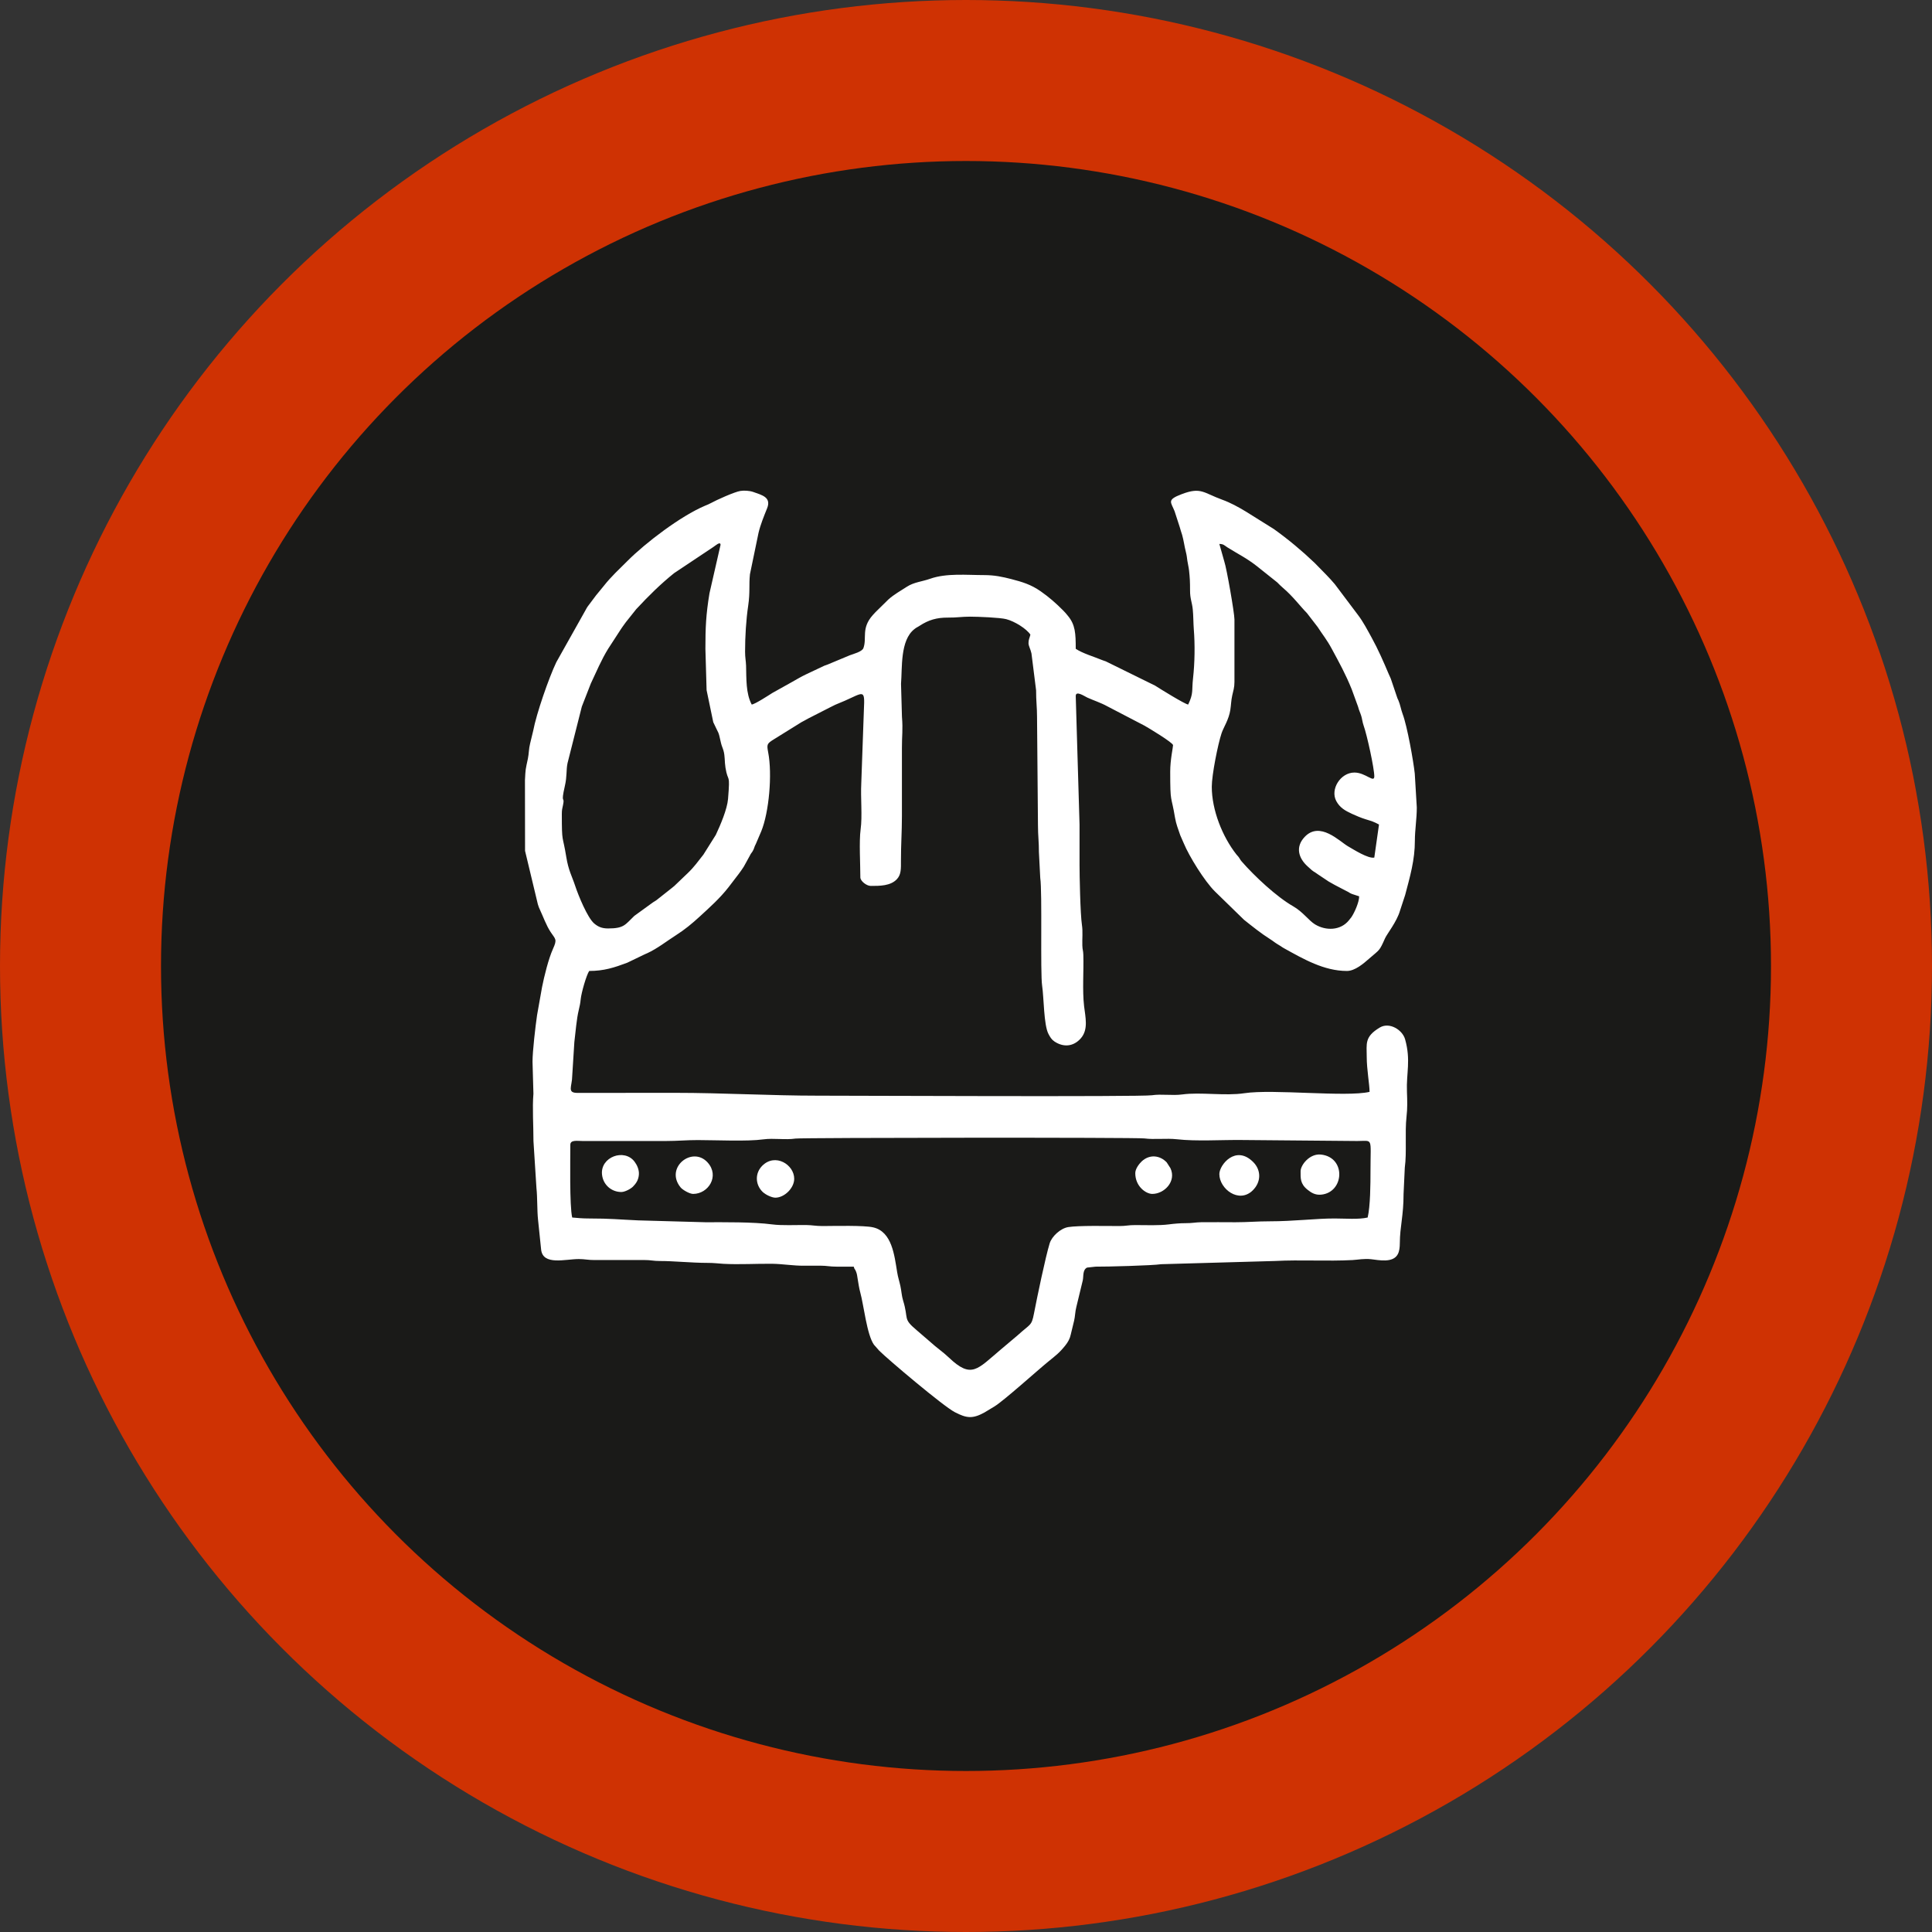 <?xml version="1.0" encoding="UTF-8"?> <svg xmlns="http://www.w3.org/2000/svg" width="60" height="60" viewBox="0 0 60 60" fill="none"><rect x="0" y="0" width="60" height="60" fill="#333333" stroke="none"/><circle cx="30" cy="30" r="27.5" fill="#1A1A18" stroke="#CF3203" stroke-width="5"></circle><path fill-rule="evenodd" clip-rule="evenodd" d="M42.474 37.811C42.193 37.877 41.778 37.841 41.447 37.841C40.865 37.84 40.185 37.929 39.423 37.929C39.038 37.929 38.757 37.958 38.367 37.958C38.015 37.958 37.66 37.953 37.309 37.957C37.13 37.959 37.026 37.989 36.811 37.987C36.658 37.986 36.451 38.004 36.292 38.025C36.005 38.062 35.593 38.048 35.256 38.046C35.044 38.044 34.963 38.077 34.759 38.076C34.342 38.075 33.505 38.057 33.177 38.108C32.94 38.145 32.666 38.392 32.598 38.615C32.468 39.039 32.208 40.289 32.11 40.797C32.035 41.186 32.003 41.105 31.606 41.467L31.081 41.91C30.348 42.527 30.172 42.83 29.469 42.161C29.383 42.079 29.273 41.988 29.184 41.919C29.132 41.879 29.088 41.844 29.037 41.801L28.47 41.312C28.024 40.938 28.23 40.979 28.046 40.387C28.002 40.246 27.997 40.098 27.963 39.941C27.928 39.78 27.889 39.674 27.863 39.514C27.776 38.986 27.703 38.252 27.118 38.117C26.836 38.051 25.937 38.074 25.545 38.076C25.332 38.076 25.226 38.047 25.048 38.045C24.698 38.041 24.282 38.064 23.982 38.025C23.376 37.946 22.491 37.958 21.907 37.958L19.824 37.9C19.211 37.873 18.966 37.841 18.298 37.841C18.081 37.841 17.943 37.826 17.77 37.811C17.685 37.445 17.712 35.998 17.712 35.552C17.712 35.392 17.929 35.434 18.093 35.435L20.675 35.435C21.044 35.435 21.333 35.405 21.672 35.406C22.254 35.407 23.205 35.453 23.705 35.384C24.031 35.34 24.391 35.407 24.707 35.359C24.902 35.33 35.296 35.321 35.542 35.355C35.838 35.395 36.227 35.345 36.543 35.38C37.168 35.451 37.928 35.395 38.603 35.404L42.152 35.435C42.652 35.433 42.562 35.307 42.562 36.344C42.562 36.788 42.557 37.456 42.474 37.811ZM21.907 20.149L21.944 21.433L22.151 22.428C22.34 22.84 22.299 22.665 22.39 23.07C22.411 23.165 22.445 23.227 22.469 23.313C22.518 23.483 22.499 23.643 22.53 23.839C22.61 24.336 22.68 23.956 22.61 24.812C22.584 25.131 22.372 25.625 22.23 25.928L21.845 26.541C21.656 26.775 21.577 26.906 21.346 27.128C21.34 27.134 21.322 27.151 21.316 27.156L20.941 27.515C20.908 27.544 20.899 27.548 20.86 27.581L20.434 27.918C20.358 27.981 20.36 27.97 20.277 28.025L19.699 28.444C19.415 28.715 19.386 28.834 18.885 28.834C18.683 28.834 18.568 28.776 18.453 28.679C18.246 28.504 17.961 27.811 17.862 27.509C17.764 27.21 17.654 27.036 17.586 26.612C17.471 25.898 17.448 26.22 17.448 25.283C17.448 25.144 17.461 25.118 17.486 24.997C17.548 24.698 17.403 25.017 17.542 24.41C17.614 24.099 17.579 23.918 17.625 23.701L18.069 21.944L18.349 21.226C18.518 20.87 18.676 20.489 18.886 20.15L19.279 19.545C19.315 19.493 19.326 19.473 19.363 19.424C19.393 19.383 19.408 19.362 19.437 19.322L19.762 18.914C19.767 18.909 19.773 18.903 19.777 18.899C20.144 18.504 20.515 18.137 20.936 17.799L22.151 16.989C22.204 16.958 22.377 16.794 22.377 16.922L22.033 18.427C21.923 19.095 21.907 19.495 21.907 20.149ZM37.868 16.892C38.004 16.895 38.024 16.939 38.115 16.997C38.43 17.196 38.709 17.328 39.029 17.579L39.666 18.087C39.738 18.157 39.766 18.191 39.846 18.259C40.148 18.513 40.388 18.839 40.589 19.041L40.921 19.472C41.067 19.7 41.206 19.864 41.359 20.149C41.599 20.594 41.784 20.925 41.979 21.407L42.175 21.945C42.21 22.077 42.238 22.118 42.273 22.228C42.303 22.321 42.311 22.429 42.349 22.534C42.453 22.822 42.68 23.862 42.68 24.11C42.68 24.33 42.409 23.992 42.063 23.992C41.629 23.992 41.303 24.515 41.5 24.879C41.611 25.084 41.772 25.175 41.985 25.274C42.107 25.331 42.275 25.401 42.405 25.441C42.61 25.504 42.66 25.518 42.826 25.606L42.68 26.633C42.49 26.673 42.038 26.383 41.859 26.28C41.604 26.133 40.988 25.488 40.515 25.994C40.228 26.3 40.319 26.646 40.613 26.91C40.62 26.915 40.637 26.932 40.644 26.938C40.823 27.105 40.769 27.035 40.928 27.153L41.262 27.376C41.327 27.414 41.397 27.454 41.45 27.482L41.816 27.673C41.914 27.717 41.892 27.726 41.989 27.764L42.21 27.836C42.21 28.02 42.065 28.335 41.984 28.46C41.956 28.505 41.963 28.49 41.947 28.511L41.895 28.577C41.635 28.904 41.175 28.911 40.84 28.708C40.647 28.591 40.464 28.32 40.166 28.149C39.641 27.85 38.96 27.209 38.565 26.758C38.506 26.691 38.506 26.664 38.456 26.602L38.401 26.54C37.961 25.982 37.633 25.154 37.633 24.433C37.633 24.064 37.824 23.109 37.937 22.771C37.999 22.584 38.162 22.354 38.209 22.045C38.235 21.874 38.232 21.765 38.267 21.604C38.301 21.446 38.337 21.358 38.337 21.176V19.239C38.337 19.039 38.094 17.646 38.023 17.442L37.868 16.892ZM16.538 32.97L16.566 33.966C16.529 34.404 16.568 34.958 16.567 35.435L16.66 36.898C16.692 37.185 16.678 37.588 16.709 37.875L16.805 38.806C16.86 39.311 17.559 39.1 17.977 39.101C18.169 39.102 18.259 39.133 18.474 39.132L20 39.131C20.213 39.13 20.294 39.163 20.498 39.162C20.885 39.159 21.492 39.22 21.966 39.22C22.175 39.219 22.3 39.24 22.465 39.249C22.963 39.276 23.489 39.242 23.991 39.248C24.288 39.252 24.647 39.31 24.958 39.308C25.134 39.308 25.311 39.306 25.488 39.307C25.679 39.307 25.77 39.338 25.985 39.337C26.161 39.336 26.337 39.337 26.514 39.337C26.542 39.445 26.546 39.386 26.588 39.497C26.616 39.568 26.622 39.633 26.635 39.714C26.657 39.848 26.681 40.01 26.715 40.133C26.825 40.527 26.92 41.45 27.141 41.761L27.306 41.948C27.577 42.218 29.289 43.667 29.652 43.856C30.022 44.048 30.205 44.067 30.573 43.866L30.884 43.678C31.169 43.506 32.229 42.55 32.564 42.278C32.793 42.092 32.905 42.01 33.09 41.777C33.167 41.68 33.229 41.57 33.254 41.442L33.357 41.017C33.388 40.895 33.389 40.729 33.427 40.588L33.627 39.761C33.654 39.627 33.619 39.436 33.76 39.366L34.024 39.337C34.368 39.34 35.785 39.303 36.061 39.261L39.599 39.161C40.384 39.119 41.231 39.174 42.005 39.132C42.184 39.122 42.361 39.081 42.587 39.107C42.814 39.132 43.261 39.231 43.409 38.952C43.459 38.858 43.472 38.742 43.473 38.605C43.475 38.089 43.59 37.758 43.589 37.078L43.627 36.264C43.693 35.779 43.625 35.184 43.681 34.676C43.711 34.419 43.705 34.189 43.694 33.901C43.671 33.324 43.82 32.931 43.637 32.277C43.554 31.981 43.15 31.733 42.852 31.91C42.369 32.199 42.445 32.412 42.445 32.824C42.445 33.21 42.533 33.682 42.533 33.909C41.803 34.079 39.541 33.815 38.643 33.951C38.051 34.041 37.283 33.911 36.716 33.989C36.408 34.031 36.069 33.969 35.773 34.014C35.423 34.067 26.459 34.027 25.399 34.027C23.93 34.027 22.439 33.939 20.968 33.939L17.944 33.941C17.594 33.945 17.769 33.744 17.771 33.411L17.837 32.362C17.878 32.035 17.903 31.658 17.976 31.357C18.003 31.244 18.021 31.164 18.034 31.033C18.055 30.826 18.21 30.286 18.298 30.154C18.757 30.154 19.079 30.049 19.48 29.898L20.035 29.631C20.041 29.628 20.087 29.609 20.096 29.605C20.414 29.46 20.704 29.228 20.999 29.04C21.258 28.876 21.497 28.679 21.722 28.472C22.041 28.179 22.356 27.899 22.624 27.555L22.942 27.14C23.003 27.059 23.042 27.002 23.099 26.915L23.286 26.575C23.32 26.504 23.329 26.505 23.366 26.449C23.426 26.357 23.419 26.304 23.475 26.206L23.642 25.815C23.882 25.229 23.989 24.045 23.856 23.363C23.808 23.112 23.82 23.093 24.04 22.956L24.89 22.428C24.972 22.383 25.022 22.359 25.099 22.314L25.779 21.967C25.853 21.934 25.912 21.896 25.997 21.863C26.716 21.58 26.844 21.366 26.837 21.82L26.748 24.315C26.723 24.787 26.785 25.338 26.727 25.761C26.677 26.126 26.719 26.845 26.719 27.249C26.719 27.361 26.911 27.513 27.042 27.513C27.319 27.513 27.658 27.516 27.856 27.301C27.987 27.159 27.981 26.985 27.98 26.721C27.979 26.226 28.01 25.836 28.01 25.342L28.01 23.23C28.008 22.844 28.045 22.67 28.011 22.26L27.982 21.236C28.023 20.739 27.951 19.886 28.397 19.538C28.463 19.487 28.432 19.511 28.503 19.468C28.565 19.431 28.49 19.48 28.558 19.435C28.837 19.253 29.091 19.177 29.447 19.18C29.715 19.183 29.859 19.151 30.122 19.151C30.375 19.151 31.056 19.179 31.248 19.228C31.511 19.296 31.876 19.523 32 19.709C31.975 19.817 31.941 19.858 31.941 19.973C31.941 20.061 32.008 20.168 32.033 20.292L32.177 21.439C32.175 21.753 32.207 21.979 32.206 22.261L32.235 25.635C32.235 25.945 32.267 26.179 32.264 26.457L32.306 27.266C32.372 27.701 32.304 30.212 32.364 30.611C32.42 30.979 32.413 31.839 32.563 32.114C32.614 32.209 32.654 32.281 32.745 32.343C33.031 32.535 33.341 32.502 33.565 32.247C33.81 31.969 33.705 31.579 33.667 31.245C33.61 30.744 33.659 30.169 33.644 29.654C33.64 29.509 33.617 29.507 33.613 29.363C33.606 29.153 33.632 28.931 33.601 28.729C33.548 28.38 33.526 27.168 33.526 26.868C33.526 26.447 33.526 26.027 33.526 25.606L33.408 21.616C33.408 21.432 33.686 21.628 33.77 21.665C33.968 21.754 34.191 21.826 34.383 21.932L35.541 22.535C35.669 22.606 36.43 23.065 36.43 23.142C36.43 23.213 36.342 23.592 36.342 23.963C36.342 24.989 36.371 24.662 36.492 25.397C36.526 25.599 36.591 25.751 36.654 25.94L36.761 26.185C36.933 26.599 37.407 27.363 37.728 27.682L38.635 28.566C38.897 28.773 39.159 28.986 39.443 29.165C39.539 29.225 39.575 29.262 39.67 29.32C39.719 29.349 39.738 29.36 39.779 29.387C39.84 29.428 39.815 29.414 39.887 29.455C40.482 29.784 41.118 30.154 41.829 30.154C42.083 30.154 42.349 29.921 42.526 29.766C42.849 29.483 42.831 29.552 43.014 29.139C43.075 29.003 43.383 28.619 43.478 28.283L43.638 27.796C43.786 27.234 43.942 26.707 43.94 26.104C43.94 25.781 44 25.428 44 25.078L43.937 24.026C43.897 23.649 43.704 22.554 43.56 22.173C43.509 22.038 43.486 21.882 43.428 21.748C43.395 21.672 43.416 21.735 43.392 21.667L43.214 21.14C43.181 21.035 43.17 21.033 43.128 20.933C42.965 20.547 42.796 20.161 42.594 19.795C42.465 19.562 42.334 19.308 42.174 19.099L41.456 18.145C41.353 18.021 41.298 17.967 41.191 17.853L40.828 17.482C40.43 17.102 40.01 16.752 39.562 16.431L38.695 15.889C38.456 15.744 38.206 15.608 37.953 15.517C37.373 15.306 37.3 15.118 36.702 15.345C36.224 15.526 36.364 15.588 36.478 15.877L36.636 16.364C36.659 16.457 36.684 16.513 36.712 16.611C36.762 16.784 36.782 16.962 36.828 17.14C36.856 17.248 36.859 17.301 36.875 17.416C36.889 17.515 36.915 17.607 36.927 17.716C36.951 17.932 36.959 18.08 36.958 18.331C36.956 18.589 37.02 18.705 37.042 18.921C37.062 19.111 37.06 19.363 37.074 19.534C37.113 20.015 37.105 20.581 37.051 21.063C37.006 21.459 37.072 21.521 36.9 21.88C36.799 21.872 36.003 21.377 35.873 21.293L34.339 20.538C34.289 20.519 34.277 20.52 34.23 20.5C33.977 20.395 33.62 20.291 33.408 20.149C33.408 19.667 33.394 19.403 33.167 19.128C33.101 19.047 33.091 19.034 33.016 18.957C32.795 18.734 32.577 18.543 32.319 18.363C32.014 18.151 31.752 18.074 31.407 17.984C31.134 17.914 30.888 17.86 30.562 17.86C30.027 17.86 29.392 17.794 28.886 17.974C28.642 18.061 28.383 18.079 28.165 18.221C27.97 18.348 27.768 18.458 27.591 18.616L27.192 19.008C27.164 19.036 27.136 19.067 27.107 19.1C26.735 19.516 26.93 19.812 26.814 20.127C26.773 20.24 26.506 20.307 26.392 20.35L25.709 20.635C25.658 20.657 25.637 20.659 25.601 20.674L25.023 20.947C24.889 21.01 24.736 21.101 24.605 21.175L23.984 21.522C23.875 21.591 23.444 21.872 23.345 21.88C23.161 21.533 23.181 21.075 23.17 20.676C23.165 20.517 23.139 20.432 23.139 20.237C23.139 19.769 23.17 19.253 23.236 18.808C23.298 18.387 23.255 18.17 23.29 17.835L23.557 16.547C23.616 16.296 23.726 16.027 23.823 15.786C23.961 15.444 23.666 15.376 23.401 15.281C23.271 15.235 23.104 15.229 22.992 15.247C22.815 15.274 22.254 15.526 22.077 15.624C22.01 15.662 21.972 15.673 21.895 15.706C21.133 16.029 20.048 16.859 19.494 17.413C19.238 17.669 18.974 17.911 18.751 18.196C18.666 18.304 18.599 18.379 18.513 18.486L18.249 18.838C18.204 18.902 18.23 18.874 18.195 18.93L17.277 20.565C17.043 21.055 16.658 22.166 16.559 22.694L16.462 23.095C16.421 23.254 16.426 23.41 16.395 23.556C16.318 23.92 16.322 23.866 16.303 24.227L16.306 26.424L16.703 28.081C16.724 28.155 16.741 28.194 16.768 28.252C16.871 28.471 16.962 28.736 17.101 28.946C17.25 29.173 17.312 29.163 17.173 29.469C17.035 29.773 16.901 30.317 16.834 30.655L16.679 31.527C16.628 31.877 16.538 32.648 16.538 32.97Z" fill="white"></path><path fill-rule="evenodd" clip-rule="evenodd" d="M37.868 36.462C37.868 36.921 38.476 37.389 38.904 36.969C39.172 36.707 39.17 36.337 38.918 36.087C38.373 35.543 37.868 36.179 37.868 36.462Z" fill="white"></path><path fill-rule="evenodd" clip-rule="evenodd" d="M40.391 36.374C40.391 36.586 40.374 36.763 40.608 36.949C40.718 37.037 40.842 37.119 41.03 37.101C41.749 37.032 41.812 35.943 41.026 35.856C40.671 35.817 40.391 36.183 40.391 36.374Z" fill="white"></path><path fill-rule="evenodd" clip-rule="evenodd" d="M24.078 37.195C24.361 37.195 24.665 36.896 24.665 36.608C24.665 36.167 24.075 35.801 23.673 36.203C23.442 36.434 23.454 36.785 23.678 37.009C23.779 37.11 23.978 37.195 24.078 37.195Z" fill="white"></path><path fill-rule="evenodd" clip-rule="evenodd" d="M21.526 37.078C21.999 37.078 22.356 36.523 21.975 36.101C21.501 35.577 20.633 36.262 21.138 36.878C21.197 36.95 21.413 37.078 21.526 37.078Z" fill="white"></path><path fill-rule="evenodd" clip-rule="evenodd" d="M19.296 37.019C19.41 37.019 19.591 36.919 19.657 36.852C19.749 36.758 19.828 36.651 19.841 36.481C19.854 36.324 19.78 36.175 19.708 36.079C19.392 35.654 18.64 35.928 18.696 36.476C18.73 36.799 18.993 37.019 19.296 37.019Z" fill="white"></path><path fill-rule="evenodd" clip-rule="evenodd" d="M35.257 36.433C35.257 36.849 35.591 37.078 35.785 37.078C36.16 37.078 36.541 36.686 36.349 36.279L36.234 36.1C36.026 35.879 35.702 35.836 35.453 36.071C35.376 36.145 35.257 36.299 35.257 36.433Z" fill="white"></path></svg> 